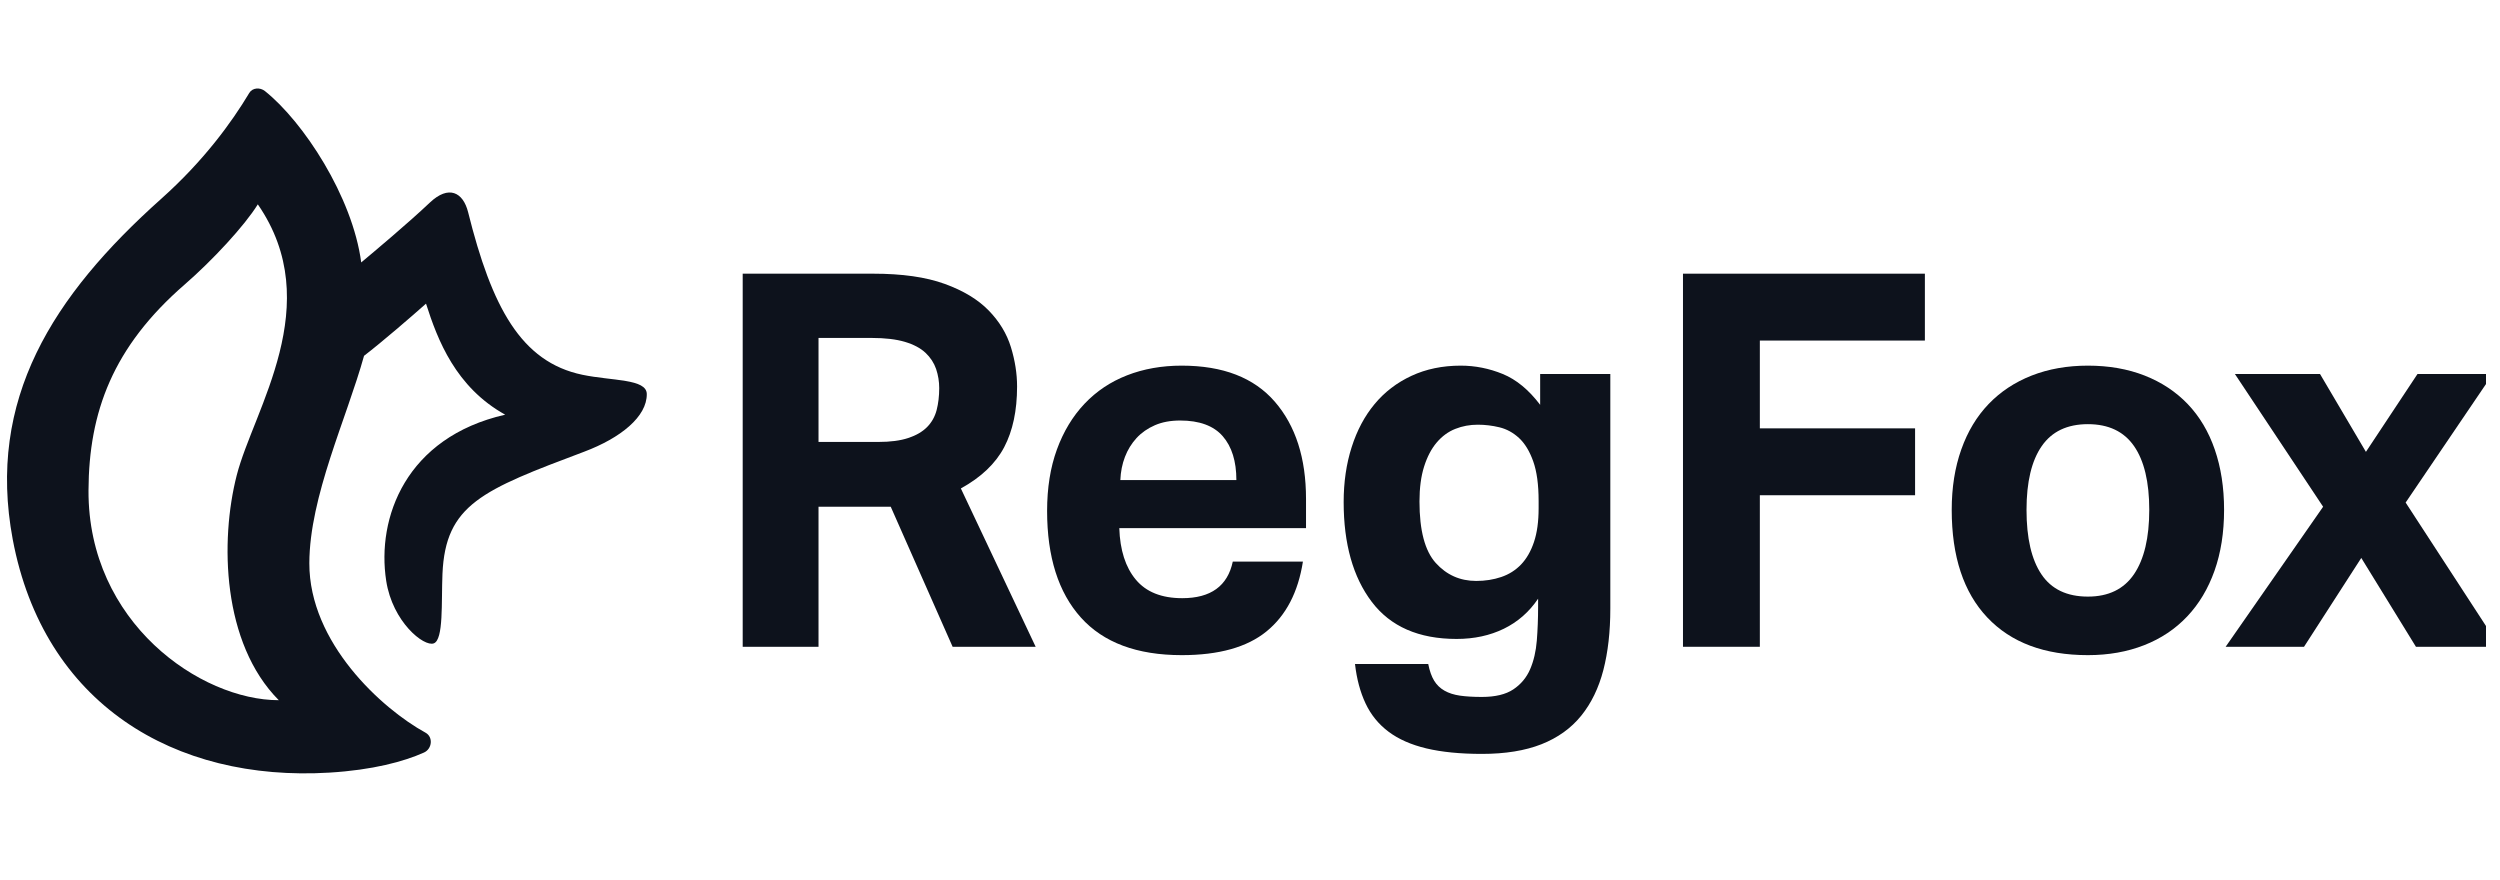 <svg width="125" height="44" viewBox="0 0 125 44" fill="none" xmlns="http://www.w3.org/2000/svg">
<g clip-path="url(#clip0_10682_2107)">
<path d="M43.918 22.097C44.519 22.097 45.018 22.032 45.413 21.9C45.809 21.77 46.122 21.587 46.355 21.352C46.587 21.117 46.745 20.834 46.832 20.503C46.917 20.172 46.961 19.806 46.961 19.406C46.961 19.075 46.908 18.757 46.806 18.452C46.702 18.148 46.526 17.877 46.277 17.642C46.028 17.407 45.684 17.224 45.246 17.093C44.807 16.963 44.253 16.897 43.582 16.897H40.926V22.097H43.918ZM37.135 13.684H43.659C45.104 13.684 46.294 13.853 47.231 14.193C48.168 14.532 48.903 14.977 49.436 15.526C49.969 16.074 50.338 16.684 50.545 17.355C50.751 18.025 50.854 18.683 50.854 19.327C50.854 20.529 50.639 21.54 50.21 22.358C49.779 23.177 49.057 23.865 48.043 24.422L51.783 32.339H47.631L44.537 25.337H40.926V32.339H37.135V13.684Z" fill="#0D121C"/>
<path d="M61.819 24.004C61.819 23.064 61.591 22.332 61.136 21.809C60.68 21.287 59.971 21.026 59.008 21.026C58.527 21.026 58.106 21.104 57.745 21.261C57.384 21.418 57.078 21.631 56.829 21.9C56.58 22.171 56.386 22.485 56.249 22.841C56.111 23.198 56.034 23.586 56.017 24.004H61.819ZM65.146 28.08C64.906 29.613 64.299 30.776 63.328 31.568C62.356 32.361 60.943 32.757 59.086 32.757C56.851 32.757 55.17 32.13 54.044 30.876C52.918 29.622 52.355 27.845 52.355 25.546C52.355 24.396 52.518 23.373 52.845 22.476C53.172 21.579 53.632 20.817 54.225 20.189C54.818 19.562 55.527 19.088 56.353 18.766C57.178 18.444 58.089 18.282 59.086 18.282C61.149 18.282 62.7 18.883 63.741 20.085C64.781 21.287 65.301 22.906 65.301 24.945V26.408H55.965C56 27.505 56.275 28.364 56.791 28.982C57.306 29.6 58.08 29.909 59.112 29.909C60.538 29.909 61.381 29.3 61.639 28.08H65.146Z" fill="#0D121C"/>
<path d="M76.931 25.049C76.931 24.231 76.841 23.569 76.66 23.064C76.48 22.559 76.243 22.171 75.951 21.9C75.659 21.631 75.332 21.453 74.971 21.365C74.61 21.278 74.249 21.235 73.888 21.235C73.492 21.235 73.119 21.304 72.766 21.444C72.414 21.583 72.104 21.809 71.837 22.123C71.571 22.436 71.361 22.837 71.206 23.325C71.051 23.813 70.974 24.396 70.974 25.076C70.974 26.522 71.245 27.545 71.786 28.146C72.328 28.746 73.002 29.047 73.811 29.047C74.257 29.047 74.675 28.982 75.061 28.851C75.448 28.72 75.779 28.511 76.054 28.224C76.329 27.936 76.544 27.562 76.699 27.1C76.854 26.639 76.931 26.077 76.931 25.415V25.049ZM71.412 33.201C71.481 33.55 71.58 33.828 71.709 34.038C71.837 34.246 72.009 34.412 72.225 34.534C72.439 34.656 72.697 34.738 72.998 34.782C73.299 34.825 73.665 34.847 74.094 34.847C74.765 34.847 75.289 34.721 75.668 34.468C76.045 34.216 76.325 33.881 76.506 33.463C76.686 33.045 76.798 32.565 76.841 32.026C76.883 31.486 76.905 30.928 76.905 30.353V29.935C76.458 30.598 75.887 31.098 75.19 31.438C74.494 31.777 73.708 31.947 72.83 31.947C70.939 31.947 69.525 31.329 68.588 30.092C67.651 28.856 67.183 27.192 67.183 25.102C67.183 24.109 67.316 23.194 67.583 22.358C67.849 21.521 68.231 20.803 68.73 20.203C69.229 19.602 69.843 19.131 70.574 18.792C71.305 18.452 72.126 18.282 73.037 18.282C73.759 18.282 74.459 18.422 75.139 18.7C75.818 18.979 76.441 19.493 77.008 20.242V18.7H80.516V30.432C80.516 31.581 80.4 32.604 80.168 33.502C79.936 34.398 79.566 35.161 79.059 35.788C78.551 36.415 77.889 36.889 77.073 37.212C76.256 37.534 75.263 37.695 74.094 37.695C73.011 37.695 72.087 37.603 71.322 37.421C70.556 37.238 69.925 36.959 69.427 36.585C68.928 36.21 68.545 35.74 68.279 35.173C68.012 34.607 67.836 33.95 67.75 33.201H71.412Z" fill="#0D121C"/>
<path d="M84.149 13.684H96.244V17.028H87.992V21.418H95.754V24.762H87.992V32.339H84.149V13.684Z" fill="#0D121C"/>
<path d="M104.395 29.83C105.426 29.83 106.195 29.456 106.703 28.707C107.209 27.958 107.463 26.887 107.463 25.493C107.463 24.1 107.209 23.037 106.703 22.305C106.195 21.574 105.426 21.208 104.395 21.208C103.363 21.208 102.593 21.574 102.087 22.305C101.579 23.037 101.326 24.1 101.326 25.493C101.326 26.904 101.575 27.98 102.074 28.72C102.572 29.46 103.346 29.83 104.395 29.83ZM104.395 32.757C102.228 32.757 100.552 32.13 99.366 30.875C98.18 29.621 97.586 27.828 97.586 25.493C97.586 24.378 97.745 23.373 98.064 22.475C98.381 21.578 98.837 20.821 99.43 20.202C100.024 19.584 100.741 19.109 101.584 18.778C102.426 18.448 103.363 18.282 104.395 18.282C105.443 18.282 106.389 18.448 107.231 18.778C108.073 19.109 108.792 19.584 109.385 20.202C109.977 20.821 110.429 21.578 110.738 22.475C111.048 23.373 111.204 24.378 111.204 25.493C111.204 26.626 111.043 27.641 110.726 28.537C110.407 29.434 109.952 30.197 109.358 30.824C108.766 31.451 108.048 31.93 107.206 32.26C106.363 32.591 105.426 32.757 104.395 32.757Z" fill="#0D121C"/>
<path d="M116.156 25.337L111.745 18.7H116.001L118.296 22.593L120.875 18.7H124.64L120.282 25.128L124.976 32.339H120.797L118.064 27.897L115.201 32.339H111.282L116.156 25.337Z" fill="#0D121C"/>
<path d="M4.425 24.526C4.442 20.604 5.636 17.347 9.24 14.22C10.62 13.022 12.227 11.291 12.891 10.217C16.345 15.219 12.682 20.472 11.838 23.757C10.994 27.042 11.105 32.159 13.939 35.01C10.034 35.01 4.398 31.136 4.425 24.526ZM32.339 19.698C32.328 18.934 30.609 19.05 29.121 18.739C26.045 18.098 24.587 15.346 23.406 10.611C23.155 9.607 22.434 9.239 21.494 10.128C20.396 11.168 18.717 12.573 18.061 13.122C17.625 9.823 15.157 6.077 13.246 4.553C13.004 4.36 12.624 4.38 12.464 4.647C11.575 6.134 10.174 8.053 8.072 9.93C2.618 14.801 -0.668 19.975 0.636 26.968C2.183 35.186 8.711 39.099 16.466 38.631C18.629 38.501 20.189 38.08 21.199 37.627C21.607 37.444 21.669 36.85 21.277 36.635C19.091 35.437 15.457 32.137 15.467 28.157C15.476 24.826 17.329 20.931 18.202 17.791C19.102 17.1 20.593 15.812 21.301 15.182C21.88 16.999 22.784 19.358 25.259 20.734C20.289 21.869 18.823 25.893 19.31 29.04C19.627 31.096 21.196 32.353 21.69 32.168C22.186 31.982 22.063 30.107 22.123 28.699C22.27 25.222 24.116 24.501 29.202 22.588C31.043 21.896 32.355 20.826 32.339 19.698Z" fill="#0D121C"/>
</g>
<defs>
<clipPath id="clip0_10682_2107">
<rect width="124.3" height="44" fill="white"/>
</clipPath>
</defs>
</svg>
